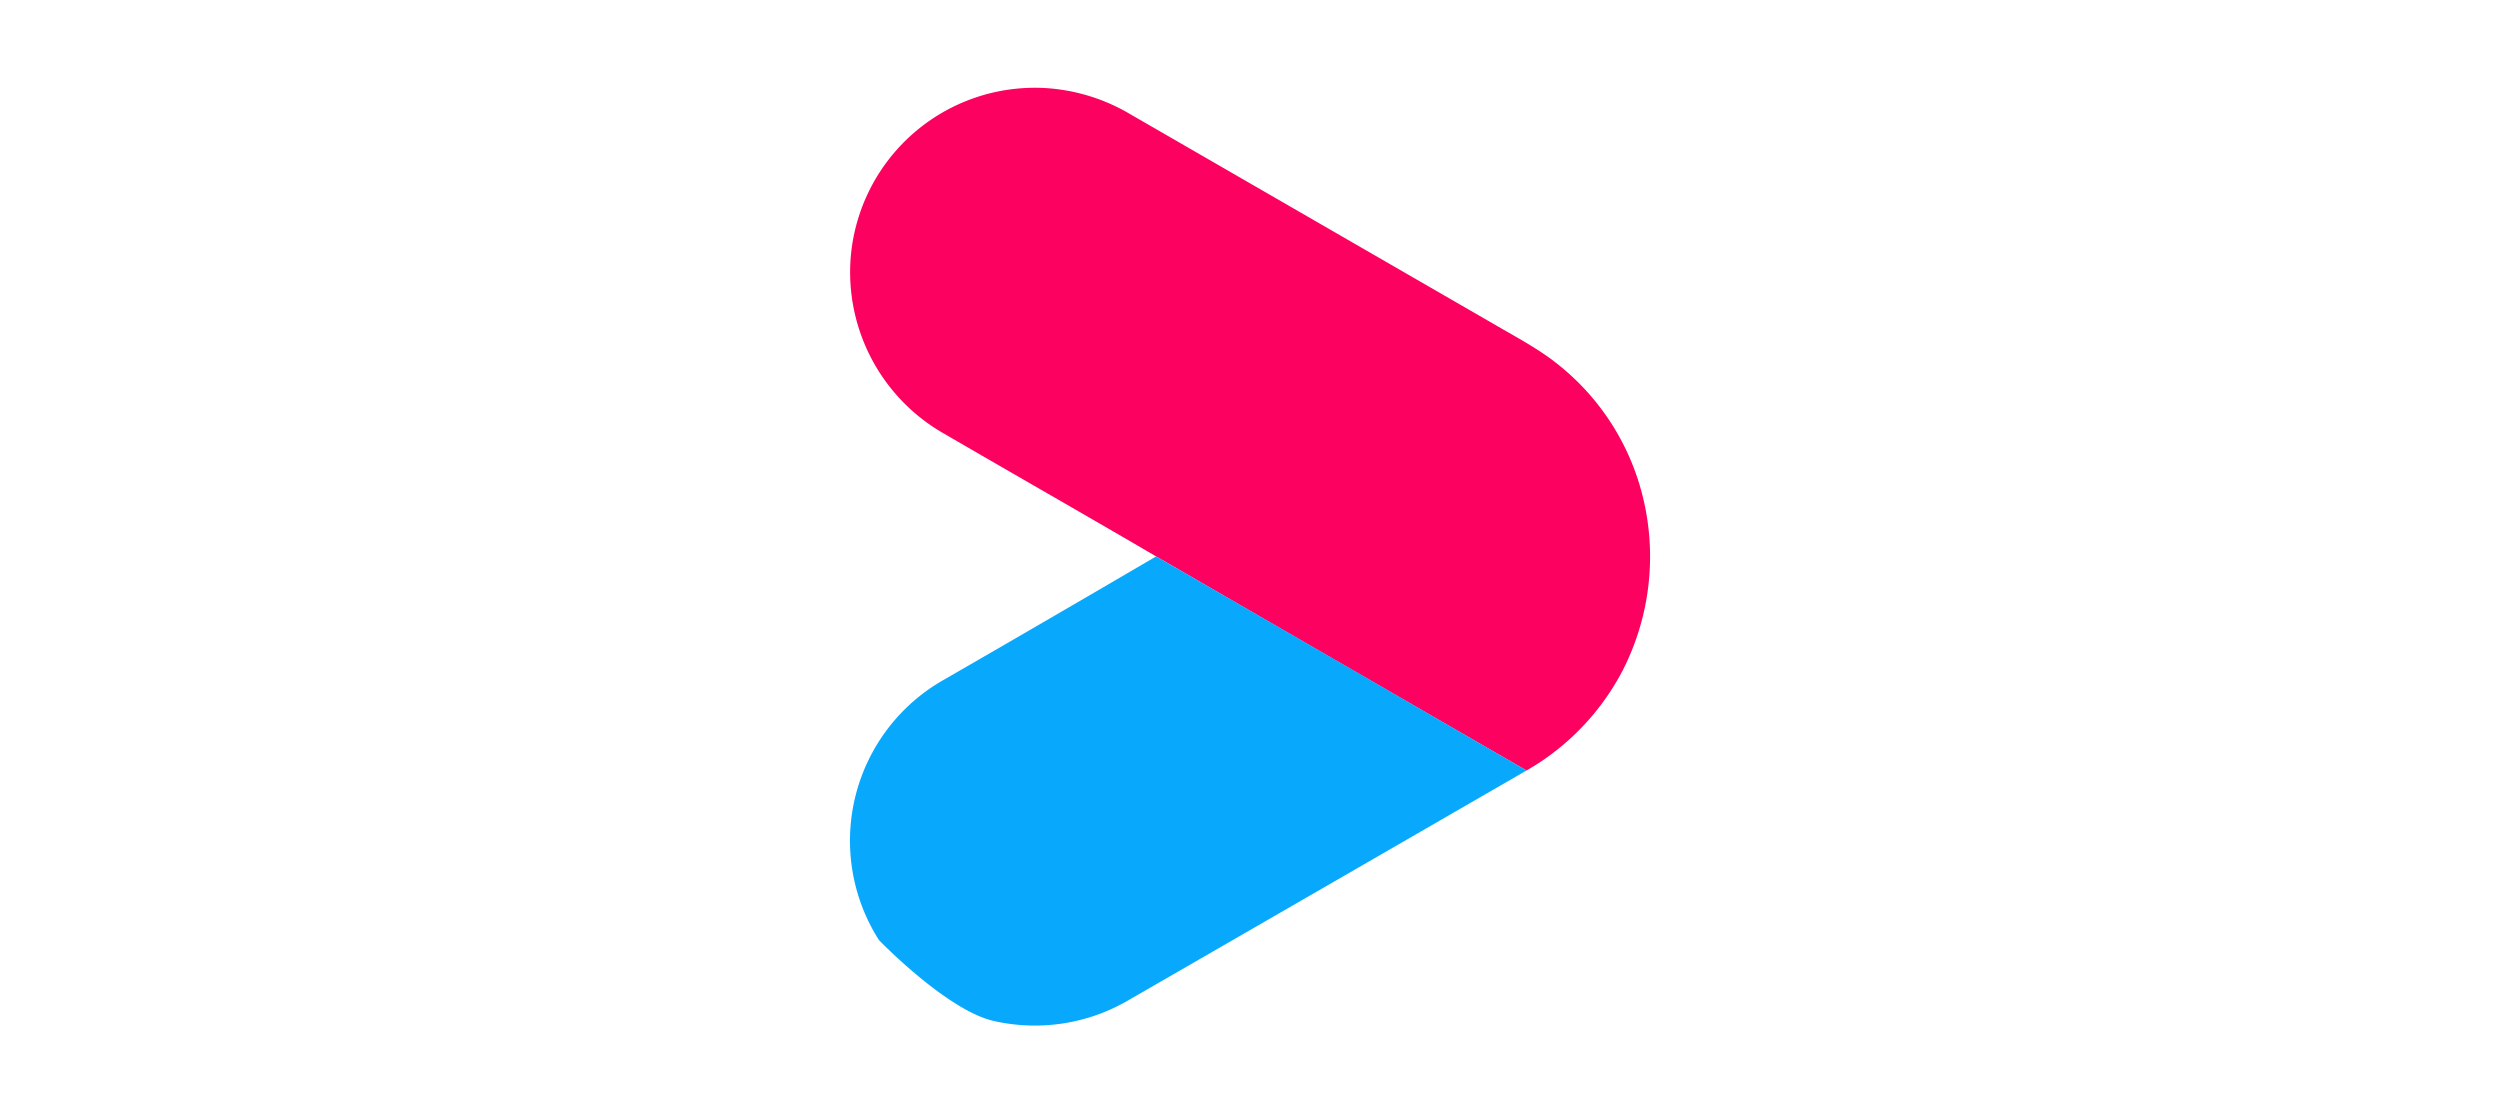 <svg xmlns="http://www.w3.org/2000/svg" width="366" height="163" viewBox="0 0 366 163">
  <g id="hbo-max-logo" transform="translate(-7465 2139.374)">
    <rect id="Прямоугольник_772" data-name="Прямоугольник 772" width="366" height="163" transform="translate(7465 -2139.374)" fill="none"/>
    <g id="_00bfffff" data-name="#00bfffff" transform="translate(7306.358 -2178.112)">
      <g id="g171" transform="translate(283.071 51.586)">
        <path id="path9" d="M207.894-12.975a27.052,27.052,0,0,0-26.406,24.662,27.206,27.206,0,0,0,13.734,26.018c10.454,6.077,20.961,12.065,31.4,18.178Q253.5,71.45,280.412,86.973A36.163,36.163,0,0,0,294.45,72.4a36.621,36.621,0,0,0,2.931-25.727,35.568,35.568,0,0,0-11.846-18.733c-2.985-2.511-6.467-4.309-9.819-6.274Q249.068,6.283,222.418-9.1a27.694,27.694,0,0,0-10.486-3.647A26.017,26.017,0,0,0,207.894-12.975Z" transform="translate(-181.358 12.981)" fill="#fc0160"/>
        <path id="path18" d="M106.732,14.614Q91.2,23.71,75.607,32.7a27.071,27.071,0,0,0-9.452,38.088c0,.006,9.973,10.33,16.858,11.85a27.155,27.155,0,0,0,19.754-3.1q29.1-16.775,58.19-33.582-26.885-15.574-53.792-31.089Z" transform="translate(-61.903 53.996)" fill="#08a9fd"/>
      </g>
    </g>
  </g>
</svg>
